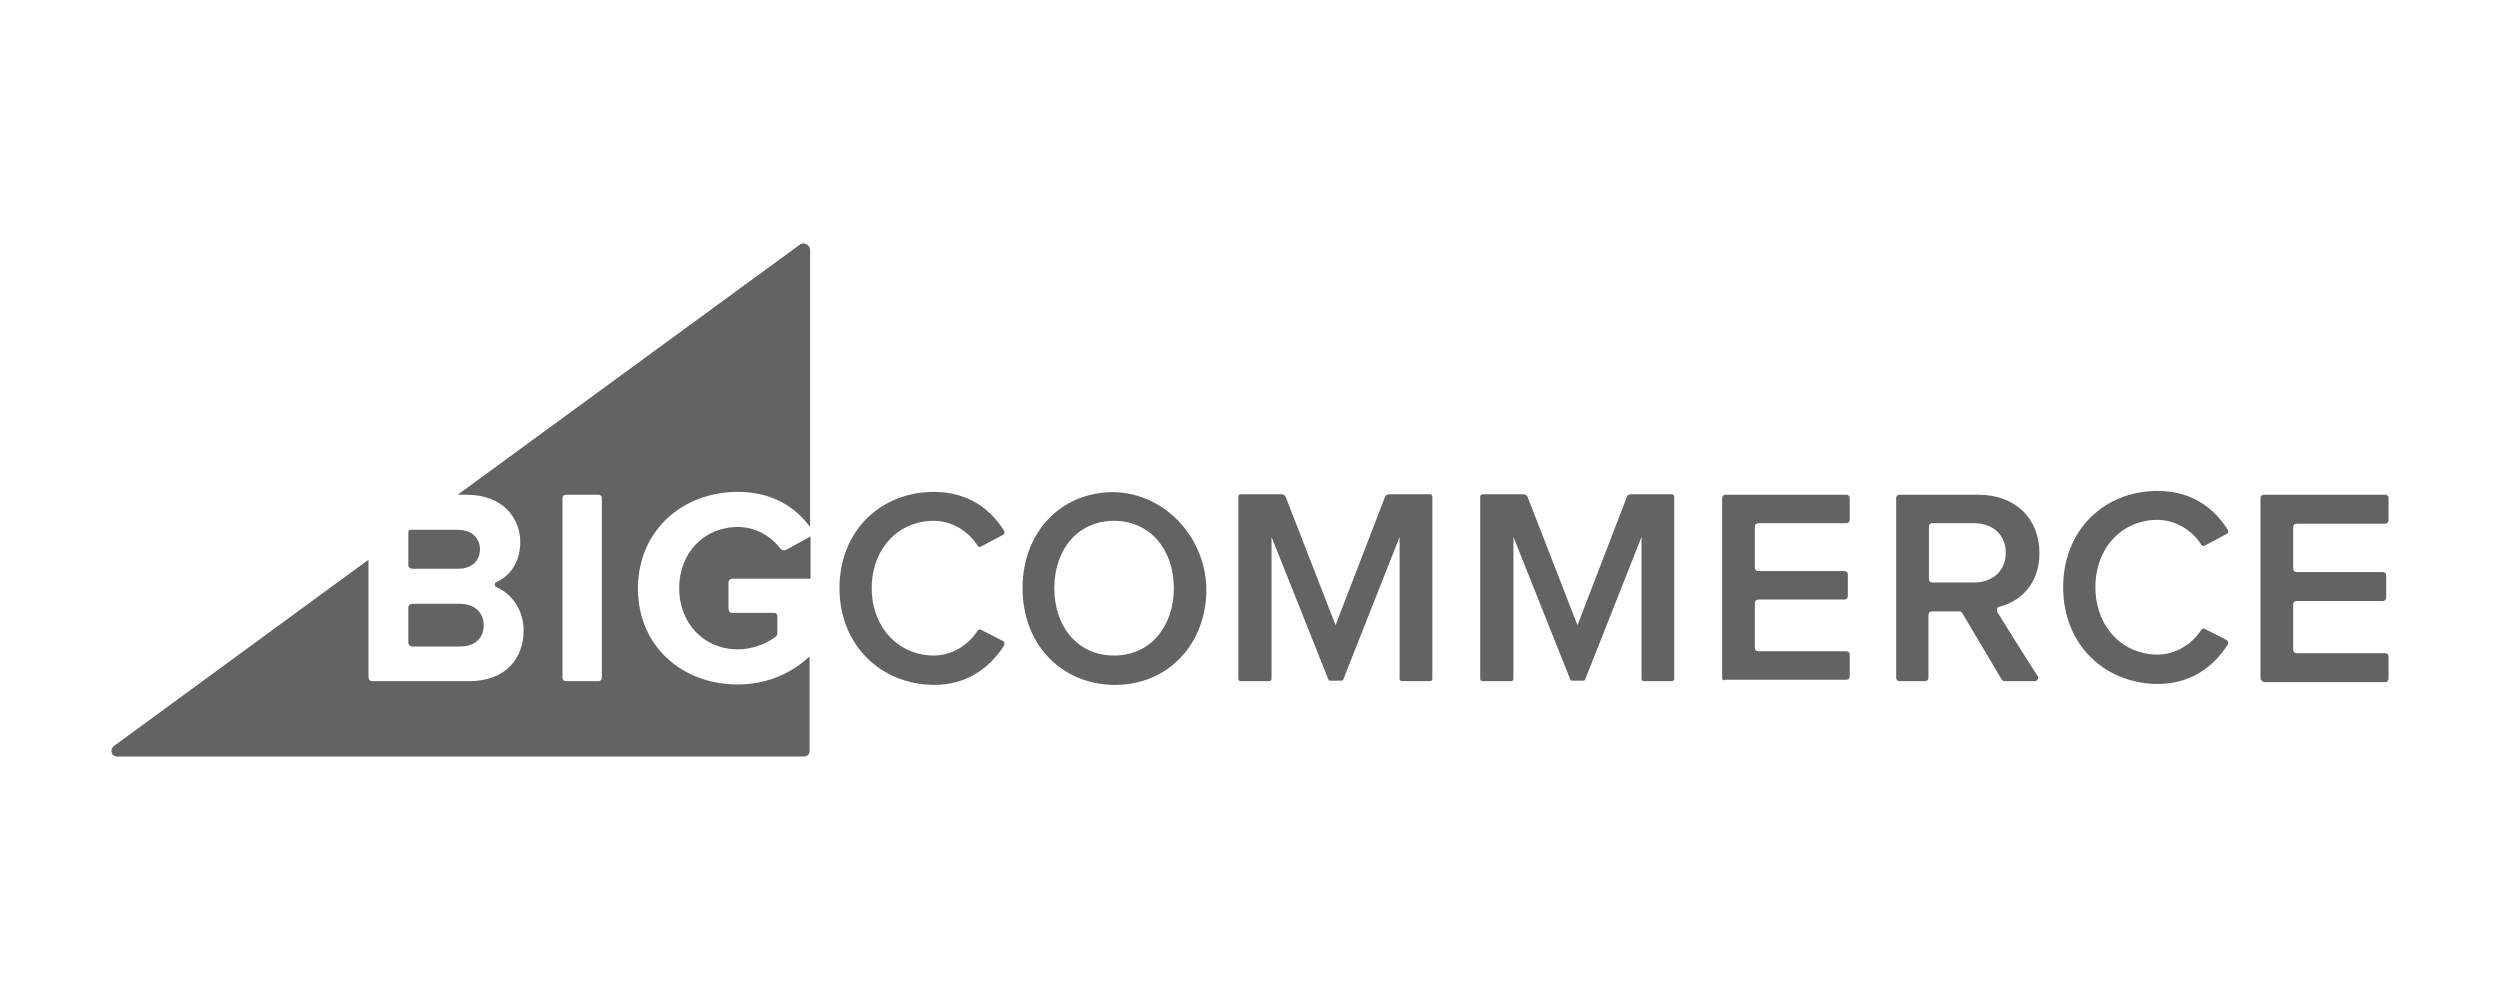 <?xml version="1.0" encoding="UTF-8"?>
<svg xmlns="http://www.w3.org/2000/svg" id="Layer_1" data-name="Layer 1" viewBox="0 0 200 80">
  <defs>
    <style>
      .cls-1 {
        fill: #636363;
        stroke-width: 0px;
      }
    </style>
  </defs>
  <path class="cls-1" d="m59.038,39.351c2.77,0,4.629,1.252,5.768,2.808v-22.159c0-.417-.493-.683-.835-.417l-27.358,19.997h.721c2.846,0,4.288,1.821,4.288,3.794,0,1.556-.797,2.694-1.897,3.187-.19.076-.19.342,0,.417,1.252.531,2.163,1.859,2.163,3.453,0,2.277-1.48,4.06-4.326,4.06h-7.779c-.152,0-.304-.114-.304-.304v-9.41l-20.376,14.912c-.342.304-.19.835.266.835h54.943c.266,0,.455-.19.455-.455v-7.551c-1.48,1.366-3.415,2.239-5.768,2.239-4.402,0-7.968-3.035-7.968-7.703.038-4.705,3.643-7.703,8.006-7.703Zm-10.89,14.874c0,.152-.114.266-.266.266h-2.618c-.152,0-.266-.114-.266-.266v-14.381c0-.152.114-.266.266-.266h2.618c.152,0,.266.114.266.266v14.381Z"></path>
  <path class="cls-1" d="m32.97,45.498h3.681c1.062,0,1.745-.607,1.745-1.556,0-.911-.683-1.556-1.745-1.556h-3.832c-.076,0-.152.076-.152.152v2.694c0,.152.152.266.303.266Z"></path>
  <path class="cls-1" d="m32.97,51.721h3.832c1.176,0,1.897-.645,1.897-1.708,0-.949-.683-1.708-1.897-1.708h-3.832c-.152,0-.304.114-.304.304v2.808c0,.152.152.304.304.304Z"></path>
  <path class="cls-1" d="m62.415,43.867c-.721-.949-1.935-1.708-3.377-1.708-2.732,0-4.705,2.087-4.705,4.895s1.973,4.895,4.705,4.895c1.252,0,2.428-.531,3.074-1.062.038-.038.076-.114.076-.19v-1.442c0-.114-.114-.228-.228-.228h-3.377c-.19,0-.304-.152-.304-.304v-2.125c0-.19.152-.304.304-.304h6.261v-3.377l-2.011,1.1c-.152.038-.342-.038-.417-.152Z"></path>
  <path class="cls-1" d="m67.158,47.054c0-4.591,3.301-7.703,7.551-7.703,2.77,0,4.553,1.404,5.616,3.111.076.114.038.304-.114.342l-1.708.911c-.114.076-.266.038-.304-.076-.721-1.138-2.049-1.973-3.491-1.973-2.846,0-4.971,2.239-4.971,5.388,0,3.111,2.125,5.388,4.971,5.388,1.442,0,2.77-.835,3.491-1.973.076-.114.19-.152.304-.076l1.708.873c.152.076.19.228.114.379-1.1,1.708-2.884,3.149-5.616,3.149-4.25-.038-7.551-3.187-7.551-7.741Z"></path>
  <path class="cls-1" d="m81.804,47.054c0-3.719,2.125-6.602,5.312-7.437,5.426-1.442,10.397,3.643,9.22,9.296-.721,3.491-3.491,5.881-7.171,5.881-4.326-.038-7.361-3.301-7.361-7.741Zm12.104,0c0-3.074-1.897-5.388-4.781-5.388-2.922,0-4.781,2.315-4.781,5.388s1.859,5.388,4.781,5.388,4.781-2.353,4.781-5.388Z"></path>
  <path class="cls-1" d="m111.969,54.301v-11.345l-4.515,11.421c0,.038-.076.076-.114.076h-.949c-.038,0-.114-.038-.114-.076l-4.553-11.421v11.345c0,.114-.076.19-.19.19h-2.277c-.114,0-.19-.076-.19-.19v-14.57c0-.114.076-.19.19-.19h3.263c.152,0,.266.076.342.228l3.984,10.245,3.946-10.245c.038-.152.19-.228.342-.228h3.263c.114,0,.19.076.19.19v14.57c0,.114-.076.19-.19.19h-2.277c-.038,0-.152-.076-.152-.19Z"></path>
  <path class="cls-1" d="m137.771,54.225v-14.381c0-.152.114-.266.266-.266h9.676c.152,0,.266.114.266.266v1.745c0,.152-.114.266-.266.266h-7.058c-.152,0-.266.114-.266.266v3.301c0,.152.114.266.266.266h6.906c.152,0,.266.114.266.266v1.745c0,.152-.114.266-.266.266h-6.906c-.152,0-.266.114-.266.266v3.605c0,.152.114.266.266.266h7.058c.152,0,.266.114.266.266v1.745c0,.152-.114.266-.266.266h-9.676c-.152.114-.266,0-.266-.152Z"></path>
  <path class="cls-1" d="m160.12,54.339l-3.149-5.312c-.038-.076-.152-.114-.228-.114h-2.201c-.152,0-.266.114-.266.266v5.046c0,.152-.114.266-.266.266h-2.049c-.152,0-.266-.114-.266-.266v-14.381c0-.152.114-.266.266-.266h6.299c2.96,0,4.895,1.897,4.895,4.667,0,2.466-1.518,3.87-3.187,4.288-.19.038-.266.228-.19.417.607.987,2.504,4.022,3.225,5.122.114.19,0,.417-.228.417h-2.39c-.114,0-.19-.038-.266-.152Zm.342-10.131c0-1.442-1.062-2.353-2.542-2.353h-3.339c-.152,0-.266.114-.266.266v4.212c0,.152.114.266.266.266h3.339c1.48,0,2.542-.911,2.542-2.39Z"></path>
  <path class="cls-1" d="m180.838,54.225v-14.381c0-.152.114-.266.266-.266h9.714c.152,0,.266.114.266.266v1.783c0,.152-.114.266-.266.266h-7.096c-.152,0-.266.114-.266.266v3.339c0,.152.114.266.266.266h6.906c.152,0,.266.114.266.266v1.783c0,.152-.114.266-.266.266h-6.906c-.152,0-.266.114-.266.266v3.643c0,.152.114.266.266.266h7.096c.152,0,.266.114.266.266v1.783c0,.152-.114.266-.266.266h-9.714c-.152-.076-.266-.19-.266-.342Z"></path>
  <path class="cls-1" d="m165.053,46.978c0-4.591,3.301-7.703,7.551-7.703,2.77,0,4.553,1.404,5.616,3.111.076.114.038.304-.114.342l-1.708.911c-.114.076-.266.038-.303-.076-.721-1.138-2.049-1.973-3.491-1.973-2.846,0-4.971,2.239-4.971,5.388,0,3.111,2.125,5.388,4.971,5.388,1.442,0,2.77-.835,3.491-1.973.076-.114.19-.152.303-.076l1.708.873c.152.076.19.228.114.379-1.1,1.708-2.884,3.149-5.616,3.149-4.25-.038-7.551-3.149-7.551-7.741Z"></path>
  <path class="cls-1" d="m131.321,54.301v-11.345l-4.515,11.421c0,.038-.076.076-.114.076h-.949c-.038,0-.114-.038-.114-.076l-4.553-11.421v11.345c0,.114-.076.19-.19.19h-2.277c-.114,0-.19-.076-.19-.19v-14.57c0-.114.076-.19.19-.19h3.263c.152,0,.266.076.342.228l3.984,10.245,3.946-10.245c.038-.152.19-.228.342-.228h3.263c.114,0,.19.076.19.19v14.57c0,.114-.076.19-.19.19h-2.277c-.076,0-.152-.076-.152-.19Z"></path>
</svg>
